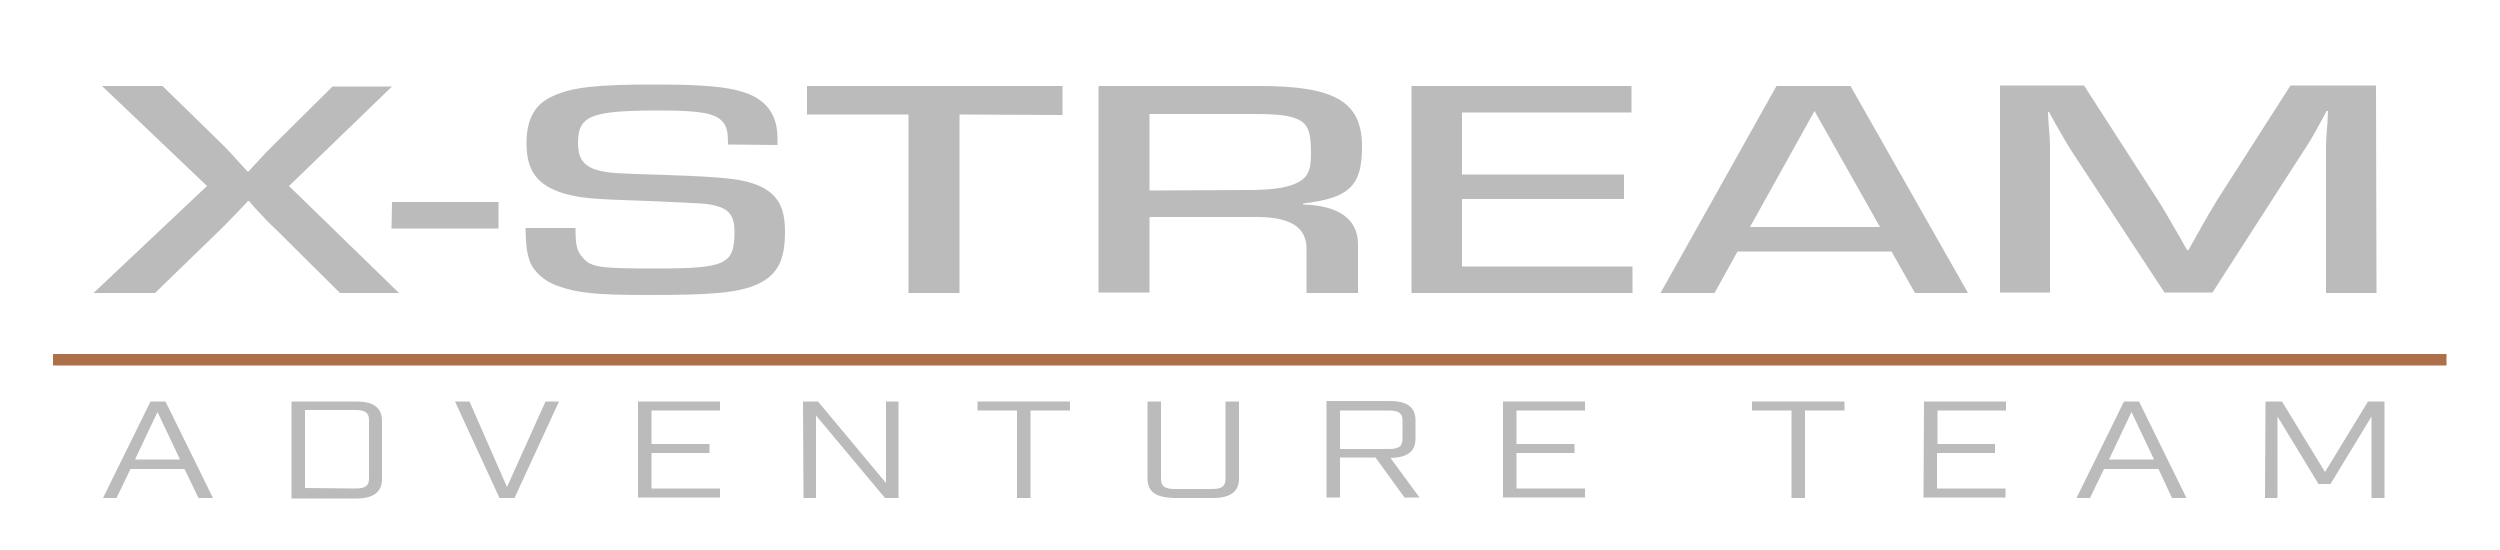 <?xml version="1.0" encoding="utf-8"?>
<!-- Generator: Adobe Illustrator 26.3.1, SVG Export Plug-In . SVG Version: 6.00 Build 0)  -->
<svg version="1.1" id="Layer_1" xmlns="http://www.w3.org/2000/svg" xmlns:xlink="http://www.w3.org/1999/xlink" x="0px" y="0px"
	 viewBox="0 0 500 110" style="enable-background:new 0 0 500 110;" xml:space="preserve">
<style type="text/css">
	.st0{fill:#AE704A;}
	.st1{fill:#bbbbbb;}
</style>
<rect x="10.6" y="70.8" class="st0" width="478.7" height="2.3"/>
<path class="st1" d="M36.9,93.8H26.1l-2.8,5.8h-2.7l9.5-19.3h3l9.5,19.3h-2.9L36.9,93.8z M36,91.9l-4.5-9.5L27,91.9H36z"/>
<path class="st1" d="M58.3,80.3h12.9c3.5,0,5.2,1.2,5.2,3.9v11.6c0,2.6-1.7,3.9-5.2,3.9H58.3V80.3z M71.1,97.7c1.9,0,2.7-0.5,2.7-2V84
	c0-1.4-0.7-2-2.7-2H61v15.6L71.1,97.7L71.1,97.7z"/>
<path class="st1" d="M91,80.3h2.9l7.5,17.1l7.7-17.1h2.7l-8.9,19.3h-3L91,80.3z"/>
<path class="st1" d="M127.6,80.3H144v1.8h-13.7v6.7h11.6v1.8h-11.6v7.1H144v1.8h-16.4C127.6,99.6,127.6,80.3,127.6,80.3z"/>
<path class="st1" d="M160.6,80.3h3l13.6,16.3V80.3h2.5v19.3H177l-13.8-16.5v16.5h-2.5L160.6,80.3L160.6,80.3z"/>
<path class="st1" d="M203.4,82.1h-7.9v-1.8H214v1.8h-7.9v17.5h-2.7L203.4,82.1L203.4,82.1z"/>
<path class="st1" d="M229.5,95.7V80.3h2.7v15.5c0,1.4,0.7,2,2.7,2h7.5c1.9,0,2.7-0.5,2.7-2V80.3h2.7v15.4c0,2.6-1.7,3.9-5.2,3.9h-7.8
	C231.1,99.5,229.5,98.3,229.5,95.7z"/>
<path class="st1" d="M283.9,99.5h-3l-5.8-8H268v8h-2.7V80.2h12.6c3.5,0,5.2,1.2,5.2,3.9v3.6c0,2.6-1.6,3.8-5,3.9L283.9,99.5z M277.8,89.8
	c1.9,0,2.7-0.5,2.7-2v-3.7c0-1.4-0.7-2-2.7-2H268v7.7H277.8L277.8,89.8z"/>
<path class="st1" d="M300.6,80.3H317v1.8h-13.7v6.7h11.6v1.8h-11.6v7.1H317v1.8h-16.4V80.3z"/>
<path class="st1" d="M358.3,82.1h-7.9v-1.8h18.5v1.8H361v17.5h-2.7V82.1z"/>
<path class="st1" d="M384.8,80.3h16.4v1.8h-13.7v6.7H399v1.8h-11.6v7.1h13.7v1.8h-16.4L384.8,80.3L384.8,80.3z"/>
<path class="st1" d="M431.7,93.8h-10.9l-2.8,5.8h-2.7l9.5-19.3h3l9.5,19.3h-2.9L431.7,93.8z M430.8,91.9l-4.5-9.5l-4.5,9.5H430.8z"/>
<path class="st1" d="M453.1,80.3h3.3l8.6,14.1l8.6-14.1h3.3v19.3h-2.6V83.3l-8.2,13.5h-2.4l-8.2-13.5v16.3H453L453.1,80.3L453.1,80.3z"/>
<path class="st1" d="M57.8,37.2l22,21.4H68L55,45.7c-1-0.9-1.6-1.5-4-4.1l-1.2-1.4h-0.2l-1.3,1.4c-2.5,2.6-3.2,3.3-4.1,4.2L31,58.6H18.7
	l22.7-21.4l-21-20h12.1L45,29.4c0.7,0.7,1.3,1.4,3.4,3.7l1.1,1.2h0.2l1.1-1.2c2-2.2,2.6-2.8,3.4-3.6l12.3-12.2h11.9L57.8,37.2z"/>
<path class="st1" d="M99.7,40.4v5.3H78.3l0.1-5.3H99.7z"/>
<path class="st1" d="M145.6,28.9c0-2.8-0.3-3.8-1.3-4.8c-1.6-1.5-4.5-2-12.4-2c-13.7,0-16.3,1-16.3,6.5c0,3.3,1.3,4.9,4.6,5.6
	c1.9,0.4,2.8,0.5,13.1,0.8c11.8,0.4,15.4,0.8,18.6,2.2c3.7,1.7,5.1,4.3,5.1,9.2c0,6-1.7,8.9-6.1,10.7c-3.9,1.5-8.7,1.9-21.4,1.9
	c-10.5,0-14.1-0.4-18.2-1.9c-2.5-0.9-4.7-2.9-5.4-5c-0.6-1.9-0.7-3-0.8-6.5h10c0,3.7,0.3,4.6,1.5,6c1.7,1.9,3.5,2.1,14.6,2.1
	c14,0,15.7-0.8,15.7-7.4c0-3.1-1.1-4.5-3.9-5.2c-1.8-0.4-1.8-0.4-13.4-0.9c-12.1-0.4-13.4-0.6-16.8-1.5c-5.3-1.6-7.5-4.5-7.5-10
	c0-4.8,1.6-7.8,5.1-9.4c4-1.9,9-2.4,20.8-2.4c13.1,0,18.3,0.9,21.5,3.7c1.9,1.7,2.8,4,2.8,7.1V29L145.6,28.9L145.6,28.9z"/>
<path class="st1" d="M191.9,58.6h-10.2V22.9h-20.3v-5.7h51.1V23l-20.6-0.1V58.6L191.9,58.6z"/>
<path class="st1" d="M219.7,17.2h32.2c15.2,0,20.5,3.2,20.5,12.1c0,7.9-2.5,10.3-11.8,11.4v0.2c7.3,0.2,11,3,11,8v9.7h-10.3v-8.4
	c0.2-4.9-3.3-7-11.2-6.8h-20.2v15.1h-10.2L219.7,17.2L219.7,17.2z M249.6,38c4.5,0,7.4-0.4,9.3-1.2c2.6-1.1,3.3-2.5,3.3-6.1
	c0-4.8-0.7-6.3-3.6-7.2c-1.5-0.5-4-0.7-7.3-0.7h-21.4v15.3L249.6,38L249.6,38z"/>
<path class="st1" d="M292.4,34.9h32.4v4.9h-32.4v13.5h34.1v5.3h-44.2V17.2h44v5.3h-33.9V34.9L292.4,34.9z"/>
<path class="st1" d="M347.5,50.3l-4.6,8.3h-10.8l23.2-41.4h14.8l23.5,41.4H383l-4.7-8.3H347.5z M362.9,22.2L350,45.4h26L362.9,22.2z"/>
<path class="st1" d="M475.3,58.6h-10.1V31c0-2.6,0-2.9,0.3-6.6l0.1-2.2h-0.3l-1,1.9c-2,3.7-2.6,4.6-3.4,5.8l-18.4,28.6h-9.6l-18.6-28.3
	c-0.9-1.4-1.4-2.3-3.4-5.8l-1.1-2h-0.2l0.1,2.1c0.3,3.5,0.3,4.1,0.3,6.4v27.6h-10V17.1h16.8l14.7,22.8c1.3,2,1.8,3,4.5,7.6l1.4,2.5
	h0.3l1.4-2.5c2.5-4.5,3.2-5.6,4.4-7.6l14.6-22.8h17.1L475.3,58.6L475.3,58.6z"/>
</svg>
